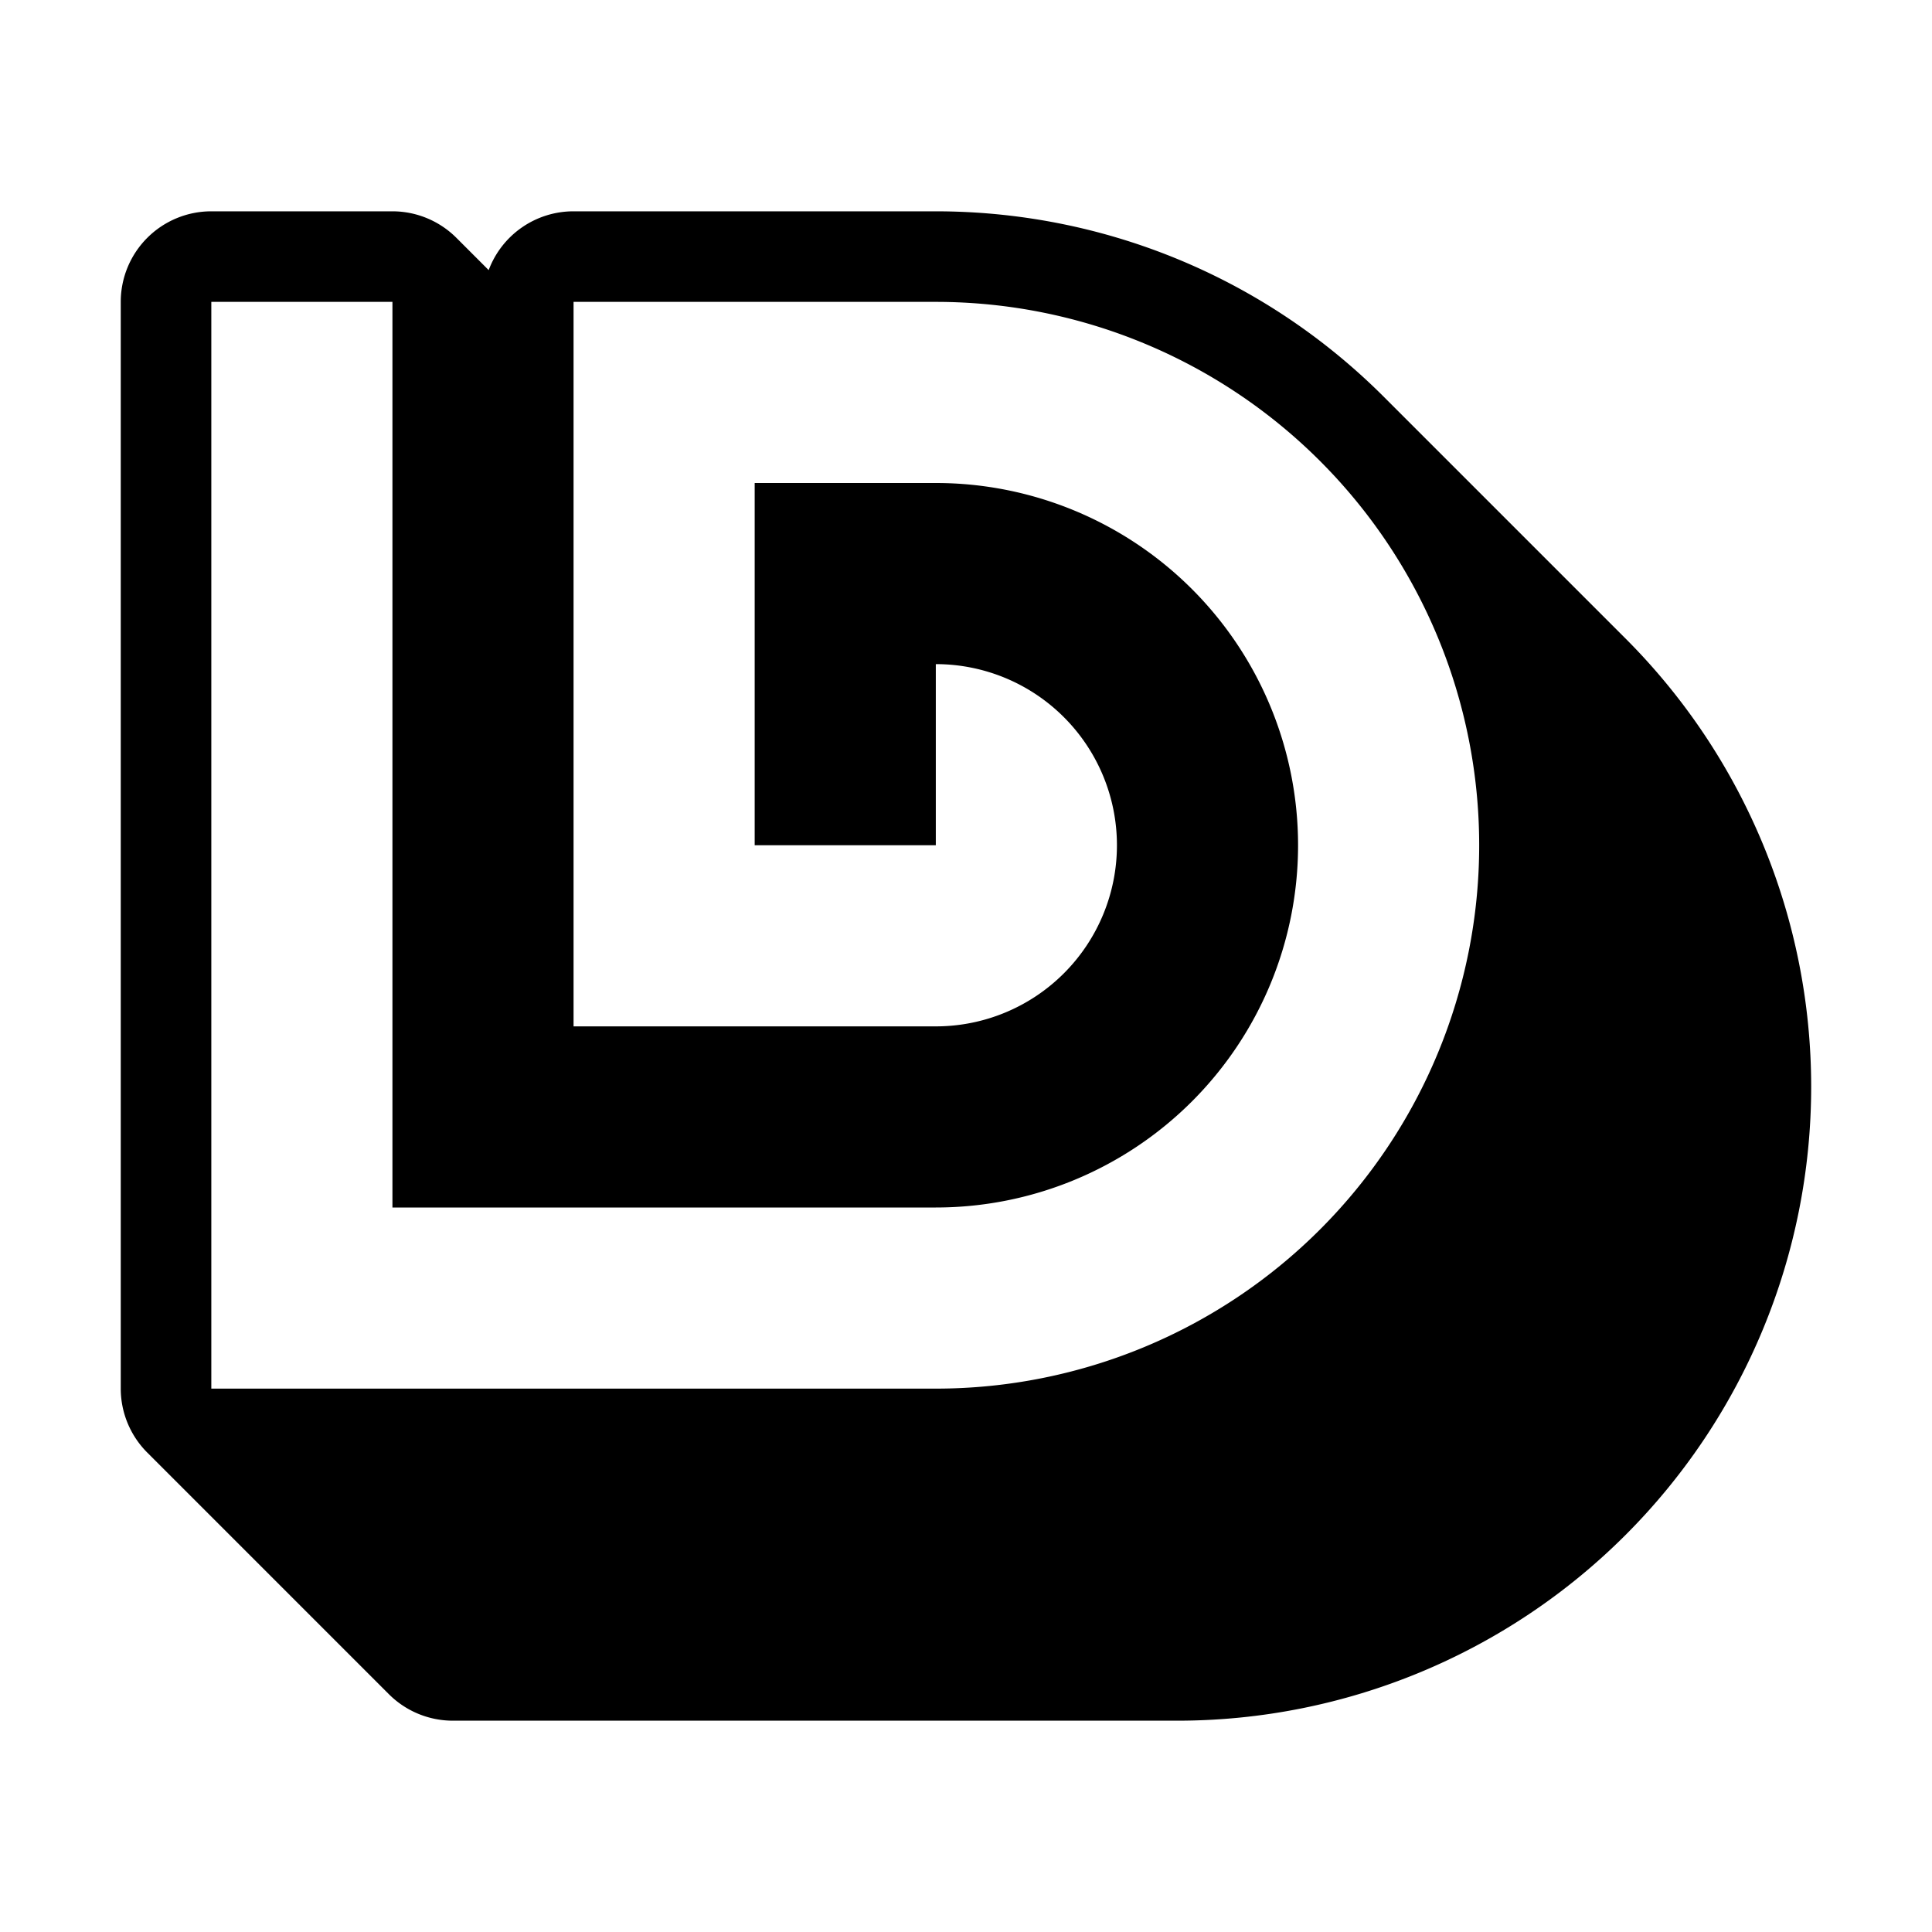 <svg width="16" height="16" fill="none" xmlns="http://www.w3.org/2000/svg"><path fill-rule="evenodd" clip-rule="evenodd" d="M3.25 1.75a.75.75 0 01.53.22l.267.267a.75.75 0 01.703-.487h3c1.343 0 2.687.513 3.712 1.538l2 2A5.25 5.25 0 019.75 14.25h-6a.75.75 0 01-.53-.22l-2-2A.75.75 0 011 11.5v-9a.75.75 0 01.75-.75h1.5zm0 .75V10h4.5a3 3 0 000-6h-1.5v3h1.5V5.5a1.5 1.5 0 110 3h-3v-6h3a4.5 4.5 0 110 9h-6v-9h1.5z" fill="#000"/></svg>